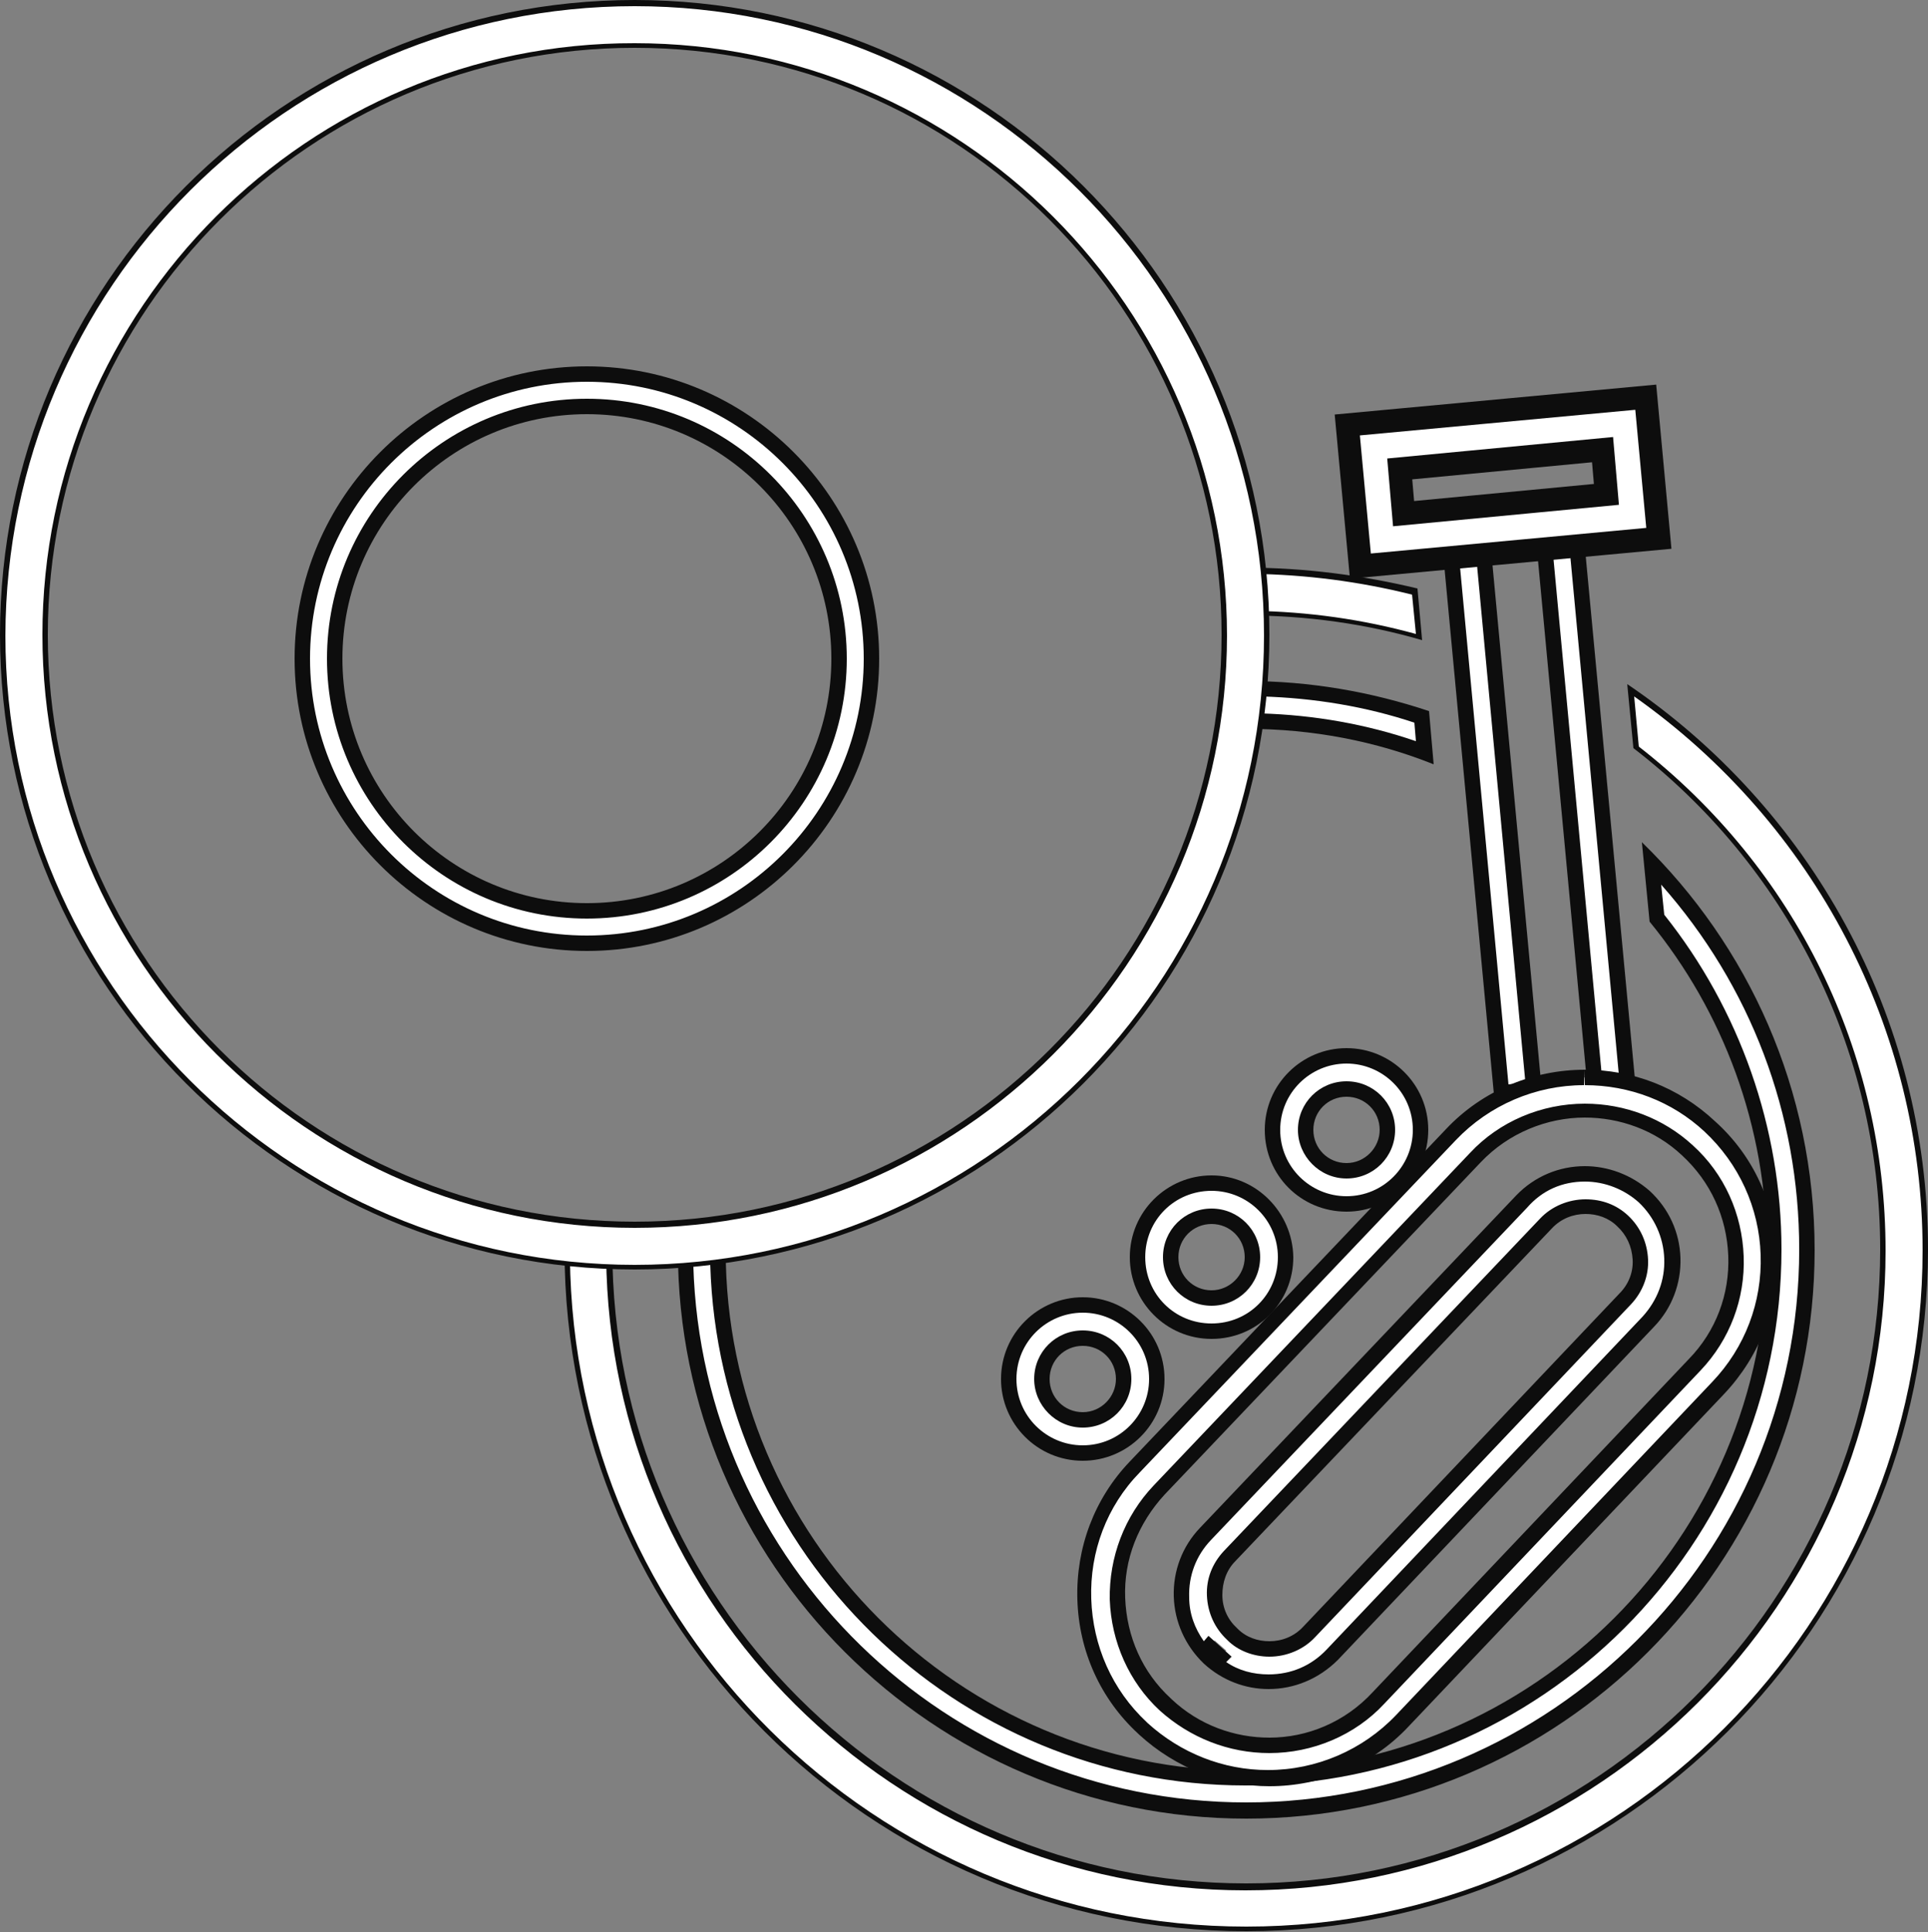 <?xml version="1.0" encoding="UTF-8"?>
<!-- Generator: Adobe Illustrator 27.3.1, SVG Export Plug-In . SVG Version: 6.00 Build 0)  -->
<svg xmlns="http://www.w3.org/2000/svg" xmlns:xlink="http://www.w3.org/1999/xlink" version="1.1" id="Ebene_1" x="0px" y="0px" viewBox="0 0 250 250.5" style="enable-background:new 0 0 250 250.5;" xml:space="preserve">
<rect x="0" y="0" width="250" height="250.5" fill="#808080" stroke="none"/>
<style type="text/css">
	.st0{fill:#FFFFFF;}
	.st1{fill:#0D0D0D;}
	.st2{fill:#FFFFFF;stroke:#0D0D0D;stroke-width:3;stroke-miterlimit:10;}
</style>
<g>
	<g>
		<path class="st0" d="M76.1,122.4c-20.4,0-36.9-16.6-36.9-36.9c0-20.4,16.6-36.9,36.9-36.9c20.4,0,36.9,16.6,36.9,36.9    C113,105.8,96.4,122.4,76.1,122.4z M76.1,52.8c-18,0-32.7,14.7-32.7,32.7c0,18,14.7,32.7,32.7,32.7c18,0,32.7-14.7,32.7-32.7    C108.8,67.4,94.1,52.8,76.1,52.8z"></path>
		<path class="st1" d="M76.1,49.5c19.8,0,35.9,16.1,35.9,35.9c0,19.8-16.1,35.9-35.9,35.9c-19.8,0-35.9-16.1-35.9-35.9    C40.2,65.6,56.3,49.5,76.1,49.5 M76.1,119.1c18.6,0,33.7-15.1,33.7-33.7c0-18.6-15.1-33.7-33.7-33.7c-18.6,0-33.7,15.1-33.7,33.7    C42.4,104,57.5,119.1,76.1,119.1 M76.1,47.5c-20.9,0-37.9,17-37.9,37.9c0,20.9,17,37.9,37.9,37.9c20.9,0,37.9-17,37.9-37.9    C114,64.5,97,47.5,76.1,47.5L76.1,47.5z M76.1,117.1c-17.5,0-31.7-14.2-31.7-31.7s14.2-31.7,31.7-31.7s31.7,14.2,31.7,31.7    S93.6,117.1,76.1,117.1L76.1,117.1z"></path>
	</g>
	<g>
		<path class="st0" d="M184,82.6c-7.1-2-14.5-3.1-22-3.1V74c7.3,0,14.5,0.9,21.5,2.7L184,82.6z"></path>
		<path class="st1" d="M162.3,74.4c7.1,0.1,14,1,20.8,2.7l0.5,5.1c-6.9-1.9-14-2.9-21.2-3V74.4 M161.6,73.6v6.2    c7.9,0,15.6,1.1,22.8,3.2l-0.6-6.7C176.7,74.6,169.2,73.6,161.6,73.6L161.6,73.6z"></path>
	</g>
	<g>
		<path class="st0" d="M161.6,250.1c-48.4,0-87.8-39.3-88-87.7H79c0.2,45.3,37.2,82.2,82.5,82.2c45.5,0,82.6-37,82.6-82.5    c0-25.7-11.7-49.4-32-65.2l-0.7-7.4c23.9,16.5,38.2,43.6,38.2,72.6C249.6,210.6,210.1,250.1,161.6,250.1z"></path>
		<path class="st1" d="M211.9,90.3c23.4,16.5,37.4,43.2,37.4,71.8c0,48.3-39.3,87.7-87.7,87.7c-48.1,0-87.3-38.9-87.7-86.9h4.7    c0.4,45.4,37.4,82.2,82.9,82.2c45.7,0,83-37.2,83-82.9c0-25.8-11.7-49.6-32-65.4L211.9,90.3 M211,88.7l0.8,8.3    c19.5,15,32,38.6,32,65c0,45.3-36.9,82.2-82.2,82.2s-82.2-36.9-82.2-82.2h-6.2c0,48.8,39.7,88.4,88.4,88.4s88.4-39.7,88.4-88.4    C250,131.6,234.5,104.6,211,88.7L211,88.7z"></path>
	</g>
	<g>
		<path class="st0" d="M184.7,97.6c-7.1-2.6-14.5-3.9-22.2-4.1v-4.2c7.5,0.1,14.8,1.3,21.8,3.7L184.7,97.6z"></path>
		<path class="st1" d="M163.6,90.3c6.8,0.2,13.5,1.3,19.8,3.4l0.2,2.4c-6.4-2.2-13.2-3.4-20.1-3.6V90.3 M161.6,88.3v6.2    c8.6,0,16.8,1.6,24.3,4.6l-0.6-6.9C177.8,89.7,169.9,88.3,161.6,88.3L161.6,88.3z"></path>
	</g>
	<g>
		<path class="st0" d="M161.6,234.8c-39.8,0-72.2-32.1-72.7-71.7h4.2c0.5,37.3,31,67.5,68.5,67.5c37.8,0,68.5-30.7,68.5-68.5    c0-15.6-5.4-30.9-15.2-43l-0.7-7.2c13,13.6,20.1,31.3,20.1,50.2C234.3,202.1,201.7,234.8,161.6,234.8z"></path>
		<path class="st1" d="M215.4,114.7c11.6,13.1,17.9,29.7,17.9,47.3c0,39.5-32.2,71.7-71.7,71.7c-38.9,0-70.6-31.1-71.7-69.7h2.2    c1.1,37.4,31.8,67.5,69.4,67.5c38.3,0,69.5-31.2,69.5-69.5c0-15.7-5.4-31.1-15.2-43.4L215.4,114.7 M212.9,109.2l1,10.3    c9.5,11.6,15.2,26.5,15.2,42.6c0,37.2-30.3,67.5-67.5,67.5c-37.2,0-67.5-30.3-67.5-67.5h-6.2c0,40.6,33.1,73.7,73.7,73.7    c40.7,0,73.7-33.1,73.7-73.7C235.3,141.3,226.7,122.6,212.9,109.2L212.9,109.2z"></path>
	</g>
	<g>
		<polygon class="st0" points="187.7,67.1 204,65.6 211,140.1 206.8,140.5 200.2,70.2 192.3,70.9 198.9,141.3 194.7,141.7   "></polygon>
		<path class="st1" d="M203.1,66.6l6.8,72.6l-2.2,0.2l-6.4-68.4l-0.2-2l-2,0.2l-5.9,0.6l-2,0.2l0.2,2l6.4,68.4l-2.2,0.2L188.8,68    L203.1,66.6 M204.9,64.5l-18.3,1.7l7.2,76.6l6.2-0.6l-6.6-70.3l5.9-0.6l6.6,70.3l6.2-0.6L204.9,64.5L204.9,64.5z"></path>
	</g>
	<g>
		<path class="st0" d="M164.5,230.5c-6.1,0-11.8-2.3-16.3-6.4c-4.7-4.4-7.4-10.4-7.6-16.8c-0.2-6.4,2.1-12.5,6.5-17.1l41-43.1    c4.5-4.7,10.8-7.4,17.3-7.4c6,0,11.8,2.2,16.2,6.3c4.7,4.4,7.4,10.3,7.6,16.7c0.2,6.4-2.1,12.5-6.5,17.2l-41,43.2    C177.4,227.8,171.1,230.5,164.5,230.5z M205.5,144c-5.4,0-10.5,2.2-14.2,6.1l-41,43.1c-3.6,3.8-5.5,8.8-5.4,14.1    c0.2,5.3,2.4,10.1,6.2,13.7c3.7,3.4,8.4,5.3,13.4,5.3c5.4,0,10.6-2.2,14.2-6.1l41-43.2c3.6-3.8,5.5-8.8,5.4-14.1    s-2.4-10.2-6.3-13.7C215.2,145.8,210.5,144,205.5,144z M164.6,218c-2.6,0-5-0.8-7-2.4l1.4-1.6l-1.5-1.3l-1.4,1.5    c-1.8-2-2.8-4.5-2.9-7.2c-0.1-3,1-5.9,3.1-8.2l41-43.1c2.1-2.2,5.1-3.5,8.2-3.5c2.9,0,5.6,1.1,7.7,3c2.2,2.1,3.5,4.9,3.6,8    c0.1,3.1-1,6-3.1,8.2l-41,43.2C170.6,216.8,167.7,218,164.6,218z M205.5,156.4c-1.9,0-3.8,0.8-5.1,2.2l-41,43.1    c-1.3,1.4-2,3.2-2,5.1c0.1,1.9,0.9,3.7,2.2,5c1.4,1.3,3.1,2,4.9,2l0,0c1.9,0,3.8-0.8,5.2-2.2l41-43.2c1.3-1.4,2-3.2,1.9-5.1    c-0.1-1.9-0.9-3.7-2.3-5C209,157.1,207.3,156.4,205.5,156.4z"></path>
		<path class="st1" d="M205.5,138.7v2c5.8,0,11.3,2.1,15.5,6c4.5,4.2,7.1,9.9,7.3,16c0.2,6.1-2,12-6.3,16.5l-41,43.2    c-4.3,4.5-10.3,7.1-16.6,7.1c-5.8,0-11.3-2.2-15.6-6.1l-0.1-0.1c-4.5-4.2-7-9.9-7.2-16c-0.2-6.1,2-12,6.3-16.4l41-43.1    c4.3-4.5,10.3-7.1,16.6-7.1L205.5,138.7 M164.6,227.3c5.6,0,11.1-2.3,14.9-6.4l41-43.2c3.8-4,5.8-9.3,5.6-14.8    c-0.2-5.5-2.5-10.7-6.6-14.4c-3.8-3.5-8.8-5.4-14-5.4c-5.6,0-11.1,2.3-14.9,6.4l-41,43.1c-3.8,4-5.8,9.3-5.7,14.8    c0.2,5.5,2.5,10.7,6.5,14.4l0,0C154.3,225.3,159.3,227.3,164.6,227.3 M205.5,153.2L205.5,153.2c2.6,0,5.1,1,7,2.7    c2,1.9,3.2,4.5,3.3,7.3c0.1,2.8-0.9,5.4-2.8,7.5l-41,43.2c-2,2.1-4.6,3.2-7.5,3.2c-2,0-3.9-0.5-5.5-1.6l0.7-0.7l-3-2.7l-0.6,0.7    c-1.2-1.7-1.9-3.6-1.9-5.7c-0.1-2.8,0.9-5.4,2.8-7.4l41-43.1C200,154.3,202.6,153.2,205.5,153.2 M164.6,214.8    c2.2,0,4.4-0.9,5.9-2.5l41-43.2c1.5-1.6,2.3-3.7,2.2-5.8c-0.1-2.2-1-4.2-2.6-5.7c-1.5-1.4-3.4-2.1-5.5-2.1c-2.2,0-4.4,0.9-5.9,2.5    l-41,43.1c-1.5,1.6-2.3,3.6-2.2,5.8c0.1,2.2,1,4.2,2.6,5.7l0.1,0.1C160.5,214,162.5,214.8,164.6,214.8 M205.5,138.7    c-6.6,0-13.2,2.6-18,7.7l-41,43.1c-4.6,4.8-7,11.2-6.8,17.9c0.2,6.7,3,12.9,7.9,17.4l0.1,0.1c4.8,4.4,10.9,6.7,16.9,6.7    c6.6,0,13.2-2.6,18-7.7l41-43.2c4.6-4.9,7-11.2,6.8-17.9c-0.2-6.7-3-12.9-8-17.4C217.6,140.9,211.6,138.7,205.5,138.7L205.5,138.7    z M164.6,225.3c-4.5,0-9.1-1.6-12.7-5l-0.1-0.1c-3.7-3.4-5.7-8-5.9-13s1.7-9.7,5.1-13.4l41-43.1c3.6-3.8,8.6-5.8,13.5-5.8    c4.5,0,9.1,1.6,12.6,4.9c3.7,3.4,5.8,8,6,13c0.2,5-1.6,9.8-5.1,13.4l-41,43.2C174.4,223.3,169.5,225.3,164.6,225.3L164.6,225.3z     M205.5,151.2c-3.3,0-6.5,1.3-8.9,3.8l-41,43.1c-2.3,2.4-3.5,5.6-3.4,8.9c0.1,3.3,1.5,6.4,3.9,8.7l2.1-2.3l-2.1,2.3    c2.4,2.2,5.4,3.3,8.4,3.3c3.3,0,6.5-1.3,9-3.8l41-43.2c2.3-2.4,3.5-5.6,3.4-8.9c-0.1-3.3-1.5-6.4-4-8.7    C211.5,152.3,208.5,151.2,205.5,151.2L205.5,151.2z M164.6,212.8c-1.5,0-3-0.5-4.1-1.6l-0.1-0.1c-1.2-1.1-1.9-2.6-1.9-4.3    c0-1.6,0.5-3.2,1.7-4.4l41-43.1c1.2-1.3,2.8-1.9,4.4-1.9c1.5,0,3,0.5,4.1,1.6c1.2,1.1,1.9,2.6,2,4.3c0.1,1.6-0.5,3.2-1.7,4.4    l-41,43.2C167.8,212.2,166.2,212.8,164.6,212.8L164.6,212.8z"></path>
	</g>
	<g>
		<path class="st0" d="M140.4,188.3c-5.3,0-9.6-4.3-9.6-9.6c0-5.3,4.3-9.6,9.6-9.6c5.3,0,9.6,4.3,9.6,9.6    C150,184,145.7,188.3,140.4,188.3z M140.4,173.4c-2.9,0-5.3,2.4-5.3,5.3c0,2.9,2.4,5.3,5.3,5.3c2.9,0,5.3-2.4,5.3-5.3    C145.7,175.8,143.3,173.4,140.4,173.4z"></path>
		<path class="st1" d="M140.4,170.2c4.7,0,8.6,3.8,8.6,8.6c0,4.7-3.8,8.6-8.6,8.6c-4.7,0-8.6-3.8-8.6-8.6    C131.8,174,135.7,170.2,140.4,170.2 M140.4,185.1c3.5,0,6.3-2.8,6.3-6.3c0-3.5-2.8-6.3-6.3-6.3c-3.5,0-6.3,2.8-6.3,6.3    C134.1,182.2,136.9,185.1,140.4,185.1 M140.4,168.2c-5.8,0-10.6,4.7-10.6,10.6c0,5.8,4.7,10.6,10.6,10.6c5.8,0,10.6-4.7,10.6-10.6    C151,172.9,146.2,168.2,140.4,168.2L140.4,168.2z M140.4,183.1c-2.4,0-4.3-1.9-4.3-4.3c0-2.4,1.9-4.3,4.3-4.3    c2.4,0,4.3,1.9,4.3,4.3C144.7,181.1,142.8,183.1,140.4,183.1L140.4,183.1z"></path>
	</g>
	<g>
		<path class="st0" d="M157.1,172.6c-5.3,0-9.6-4.3-9.6-9.6c0-5.3,4.3-9.6,9.6-9.6s9.6,4.3,9.6,9.6    C166.6,168.3,162.3,172.6,157.1,172.6z M157.1,157.7c-2.9,0-5.3,2.4-5.3,5.3s2.4,5.3,5.3,5.3s5.3-2.4,5.3-5.3    S160,157.7,157.1,157.7z"></path>
		<path class="st1" d="M157.1,154.4c4.7,0,8.6,3.8,8.6,8.6s-3.8,8.6-8.6,8.6s-8.6-3.8-8.6-8.6S152.3,154.4,157.1,154.4 M157.1,169.3    c3.5,0,6.3-2.8,6.3-6.3s-2.8-6.3-6.3-6.3s-6.3,2.8-6.3,6.3S153.6,169.3,157.1,169.3 M157.1,152.4c-5.8,0-10.6,4.7-10.6,10.6    c0,5.8,4.7,10.6,10.6,10.6s10.6-4.7,10.6-10.6C167.6,157.2,162.9,152.4,157.1,152.4L157.1,152.4z M157.1,167.3    c-2.4,0-4.3-1.9-4.3-4.3s1.9-4.3,4.3-4.3s4.3,1.9,4.3,4.3S159.4,167.3,157.1,167.3L157.1,167.3z"></path>
	</g>
	<g>
		<path class="st0" d="M174.6,156c-5.3,0-9.6-4.3-9.6-9.6c0-5.3,4.3-9.6,9.6-9.6c5.3,0,9.6,4.3,9.6,9.6    C184.2,151.7,179.9,156,174.6,156z M174.6,141.1c-2.9,0-5.3,2.4-5.3,5.3c0,2.9,2.4,5.3,5.3,5.3c2.9,0,5.3-2.4,5.3-5.3    C179.9,143.5,177.6,141.1,174.6,141.1z"></path>
		<path class="st1" d="M174.6,137.9c4.7,0,8.6,3.8,8.6,8.6c0,4.7-3.8,8.6-8.6,8.6c-4.7,0-8.6-3.8-8.6-8.6    C166,141.7,169.9,137.9,174.6,137.9 M174.6,152.8c3.5,0,6.3-2.8,6.3-6.3c0-3.5-2.8-6.3-6.3-6.3c-3.5,0-6.3,2.8-6.3,6.3    C168.3,149.9,171.1,152.8,174.6,152.8 M174.6,135.9c-5.8,0-10.6,4.7-10.6,10.6s4.7,10.6,10.6,10.6c5.8,0,10.6-4.7,10.6-10.6    S180.4,135.9,174.6,135.9L174.6,135.9z M174.6,150.8c-2.4,0-4.3-1.9-4.3-4.3c0-2.4,1.9-4.3,4.3-4.3c2.4,0,4.3,1.9,4.3,4.3    C178.9,148.8,177,150.8,174.6,150.8L174.6,150.8z"></path>
	</g>
	<path class="st2" d="M176.4,73.4l-1.7-18.3l38.7-3.6l1.7,18.3L176.4,73.4z M181.5,60.8l0.5,5.8l26.3-2.5l-0.5-5.8L181.5,60.8z"></path>
	<g>
		<path class="st0" d="M82.3,164.3c-45.2,0-82-36.8-82-82c0-45.2,36.8-82,82-82c45.2,0,82,36.8,82,82    C164.3,127.5,127.5,164.3,82.3,164.3z M82.3,5.9C40.2,5.9,5.9,40.2,5.9,82.3c0,42.2,34.3,76.5,76.5,76.5    c42.2,0,76.5-34.3,76.5-76.5C158.8,40.2,124.5,5.9,82.3,5.9z"></path>
		<path class="st1" d="M82.3,0.8c45,0,81.6,36.6,81.6,81.6c0,45-36.6,81.6-81.6,81.6c-45,0-81.6-36.6-81.6-81.6    C0.8,37.3,37.3,0.8,82.3,0.8 M82.3,159.2c42.4,0,76.8-34.5,76.8-76.8c0-42.4-34.5-76.8-76.8-76.8C40,5.5,5.5,40,5.5,82.3    C5.5,124.7,40,159.2,82.3,159.2 M82.3,0C36.9,0,0,36.9,0,82.3s36.9,82.3,82.3,82.3s82.3-36.9,82.3-82.3S127.7,0,82.3,0L82.3,0z     M82.3,158.4c-42,0-76.1-34.1-76.1-76.1c0-42,34.1-76.1,76.1-76.1c42,0,76.1,34.1,76.1,76.1C158.4,124.3,124.3,158.4,82.3,158.4    L82.3,158.4z"></path>
	</g>
</g>
</svg>
